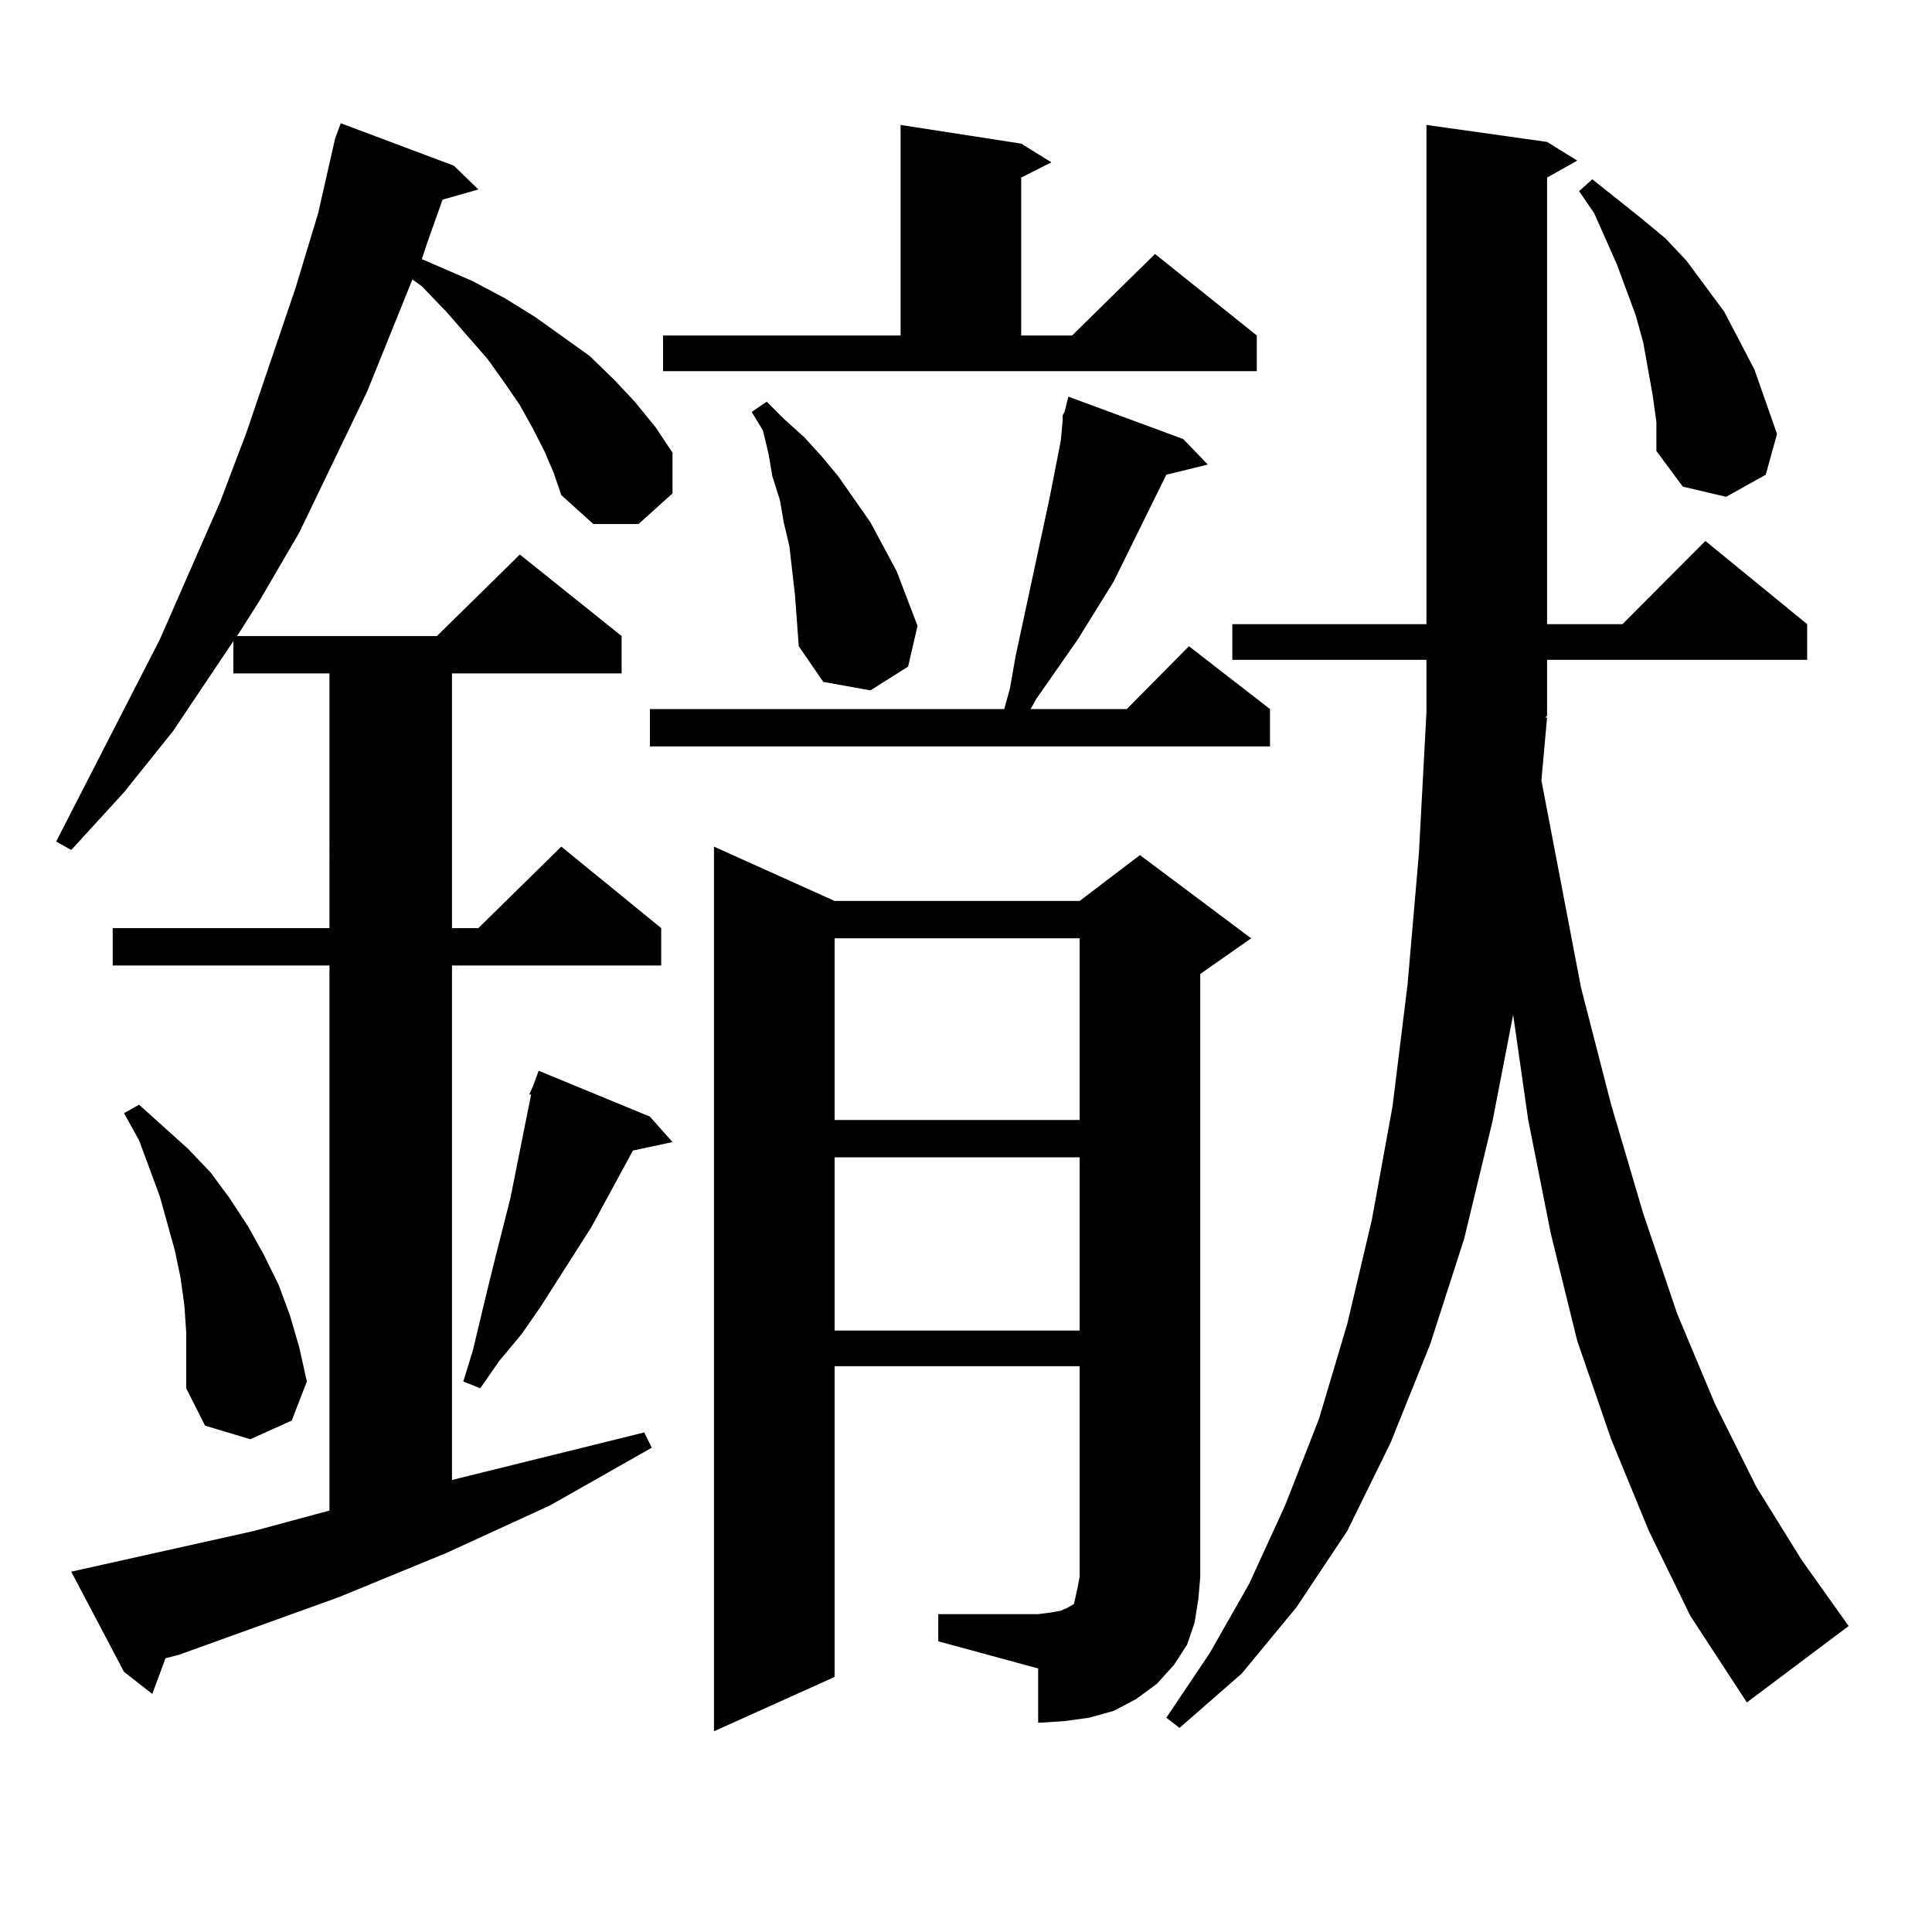 <?xml version="1.0" encoding="utf-8"?>
<!-- Generator: Adobe Illustrator 16.0.0, SVG Export Plug-In . SVG Version: 6.00 Build 0)  -->
<!DOCTYPE svg PUBLIC "-//W3C//DTD SVG 1.1//EN" "http://www.w3.org/Graphics/SVG/1.1/DTD/svg11.dtd">
<svg version="1.1" id="图层_1" xmlns="http://www.w3.org/2000/svg" xmlns:xlink="http://www.w3.org/1999/xlink" x="0px" y="0px"
	 width="1000px" height="1000px" viewBox="0 0 1000 1000" enable-background="new 0 0 1000 1000" xml:space="preserve">
<path d="M281.749,233.418l-5.854-11.426l-6.829-12.305l-7.805-11.426l-8.78-12.305l-21.463-24.609l-12.683-13.184l-4.878-3.516
	l-23.414,58.008l-35.121,72.949l-20.487,35.156l-11.707,18.457h103.412l42.926-42.188l52.682,42.188v19.336h-87.803v131.836h13.658
	l42.926-42.188l51.706,42.188v19.336h-108.29v266.309l99.51-24.609l3.902,7.91l-52.682,29.883l-53.657,24.609L175.41,826.68
	l-82.925,29.883l-6.829,1.758l-6.829,18.457l-14.634-11.426l-27.316-51.855l94.632-21.094l39.023-10.547V499.727H58.34v-19.336
	h112.192V348.555h-49.755v-16.699l-31.219,46.582l-25.365,31.641l-27.316,29.883l-7.805-4.395l53.657-104.59l31.219-71.191
	l13.658-36.035l25.365-74.707l11.707-38.672l8.78-38.672l2.927-7.91l58.535,21.973l12.683,12.305l-18.536,5.273l-7.805,21.973
	l-2.927,8.789l26.341,11.426l16.585,8.789l15.609,9.668l28.292,20.215l12.683,12.305l10.731,11.426l10.731,13.184l8.78,13.184
	v21.094l-17.561,15.82h-23.414l-16.585-14.941l-3.902-11.426L281.749,233.418z M96.388,689.57l-0.976-14.063l-1.951-14.063
	l-2.927-14.063l-7.805-28.125l-10.731-29.004l-7.805-14.063l7.805-4.395l25.365,22.852l11.707,12.305l9.756,13.184l9.756,14.941
	l7.805,14.063l7.805,15.82l5.854,15.82l4.878,16.699l3.902,17.578l-7.805,20.215l-21.463,9.668l-23.414-7.031l-9.756-19.336v-14.063
	V689.57z M336.382,577.949l11.707,13.184l-20.487,4.395l-21.463,39.551l-26.341,41.309l-9.756,14.063l-11.707,14.063l-9.756,14.063
	l-8.78-3.516l4.878-15.82l7.805-32.52l3.902-15.82l7.805-30.762l8.78-43.945l1.951-9.668h-0.976l1.951-4.395l2.927-7.91
	L336.382,577.949z M612.473,227.266l12.683,13.184l-21.463,5.273l-27.316,55.371l-18.536,29.883l-21.463,30.762l-2.927,5.273h49.755
	l32.194-32.52l41.95,32.52v19.336H336.382v-19.336h183.41l2.927-10.547l2.927-16.699l17.561-81.738l5.854-29.883l0.976-10.547
	v-2.637l0.976-1.758l1.951-7.91L612.473,227.266z M343.211,173.652h122.924V64.668l62.438,9.668l15.609,9.668l-15.609,7.91v81.738
	h26.341l42.926-42.188l52.682,42.188v18.457h-307.31V173.652z M485.646,835.469h51.706l6.829-0.879l4.878-0.879l3.902-1.758
	l2.927-1.758l0.976-4.395l0.976-4.395l0.976-5.273V707.148H431.989v160.84l-62.438,28.125v-457.91l62.438,28.125h126.826
	l31.219-23.73l57.56,43.066l-26.341,18.457v312.012l-0.976,11.426l-1.951,12.305l-3.902,11.426l-6.829,10.547l-8.78,9.668
	l-10.731,7.91l-11.707,6.152l-12.683,3.516l-12.683,1.758l-13.658,0.879v-28.125l-51.706-14.063V835.469z M408.575,282.637
	l-2.927-12.305l-1.951-11.426l-3.902-12.305l-1.951-11.426l-2.927-12.305l-5.854-9.668l7.805-5.273l8.78,8.789l10.731,9.668
	l8.78,9.668l8.78,10.547l16.585,23.73l13.658,25.488l10.731,28.125l-4.878,21.094l-19.512,12.305l-24.39-4.395l-12.683-18.457
	l-1.951-26.367L408.575,282.637z M431.989,485.664v94.043h126.826v-94.043H431.989z M431.989,599.043v89.648h126.826v-89.648
	H431.989z M800.761,371.406l-2.927,32.52l20.487,107.227l15.609,60.645l16.585,56.25l17.561,51.855l19.512,46.582l21.463,43.066
	l23.414,37.793l24.39,34.277l-52.682,39.551l-29.268-44.824l-21.463-43.945l-19.512-47.461l-17.561-50.977l-13.658-55.371
	l-11.707-58.887l-7.805-54.492l-10.731,55.371l-14.634,60.645l-17.561,54.492l-20.487,50.977l-22.438,45.703l-26.341,39.551
	l-28.292,34.277l-32.194,28.125l-6.829-5.273l22.438-33.398l20.487-36.035l18.536-40.43l17.561-44.824l14.634-49.219l12.683-53.613
	l10.731-58.887l7.805-63.281l5.854-67.676l3.902-72.949v-27.246H637.838v-18.457h100.485V64.668l62.438,8.789l15.609,9.668
	l-15.609,8.789v231.152h39.023L882.71,280l52.682,43.066v18.457H800.761v29.004l-0.976,0.879H800.761z M855.394,204.414
	l-4.878-27.246l-3.902-14.063l-9.756-26.367l-11.707-26.367l-7.805-11.426l6.829-6.152l25.365,20.215l12.683,10.547l10.731,11.426
	l9.756,13.184l9.756,13.184l7.805,14.941l7.805,14.941l5.854,16.699l5.854,16.699l-5.854,21.094l-20.487,11.426l-22.438-5.273
	l-13.658-18.457v-14.941L855.394,204.414z"/>
</svg>
